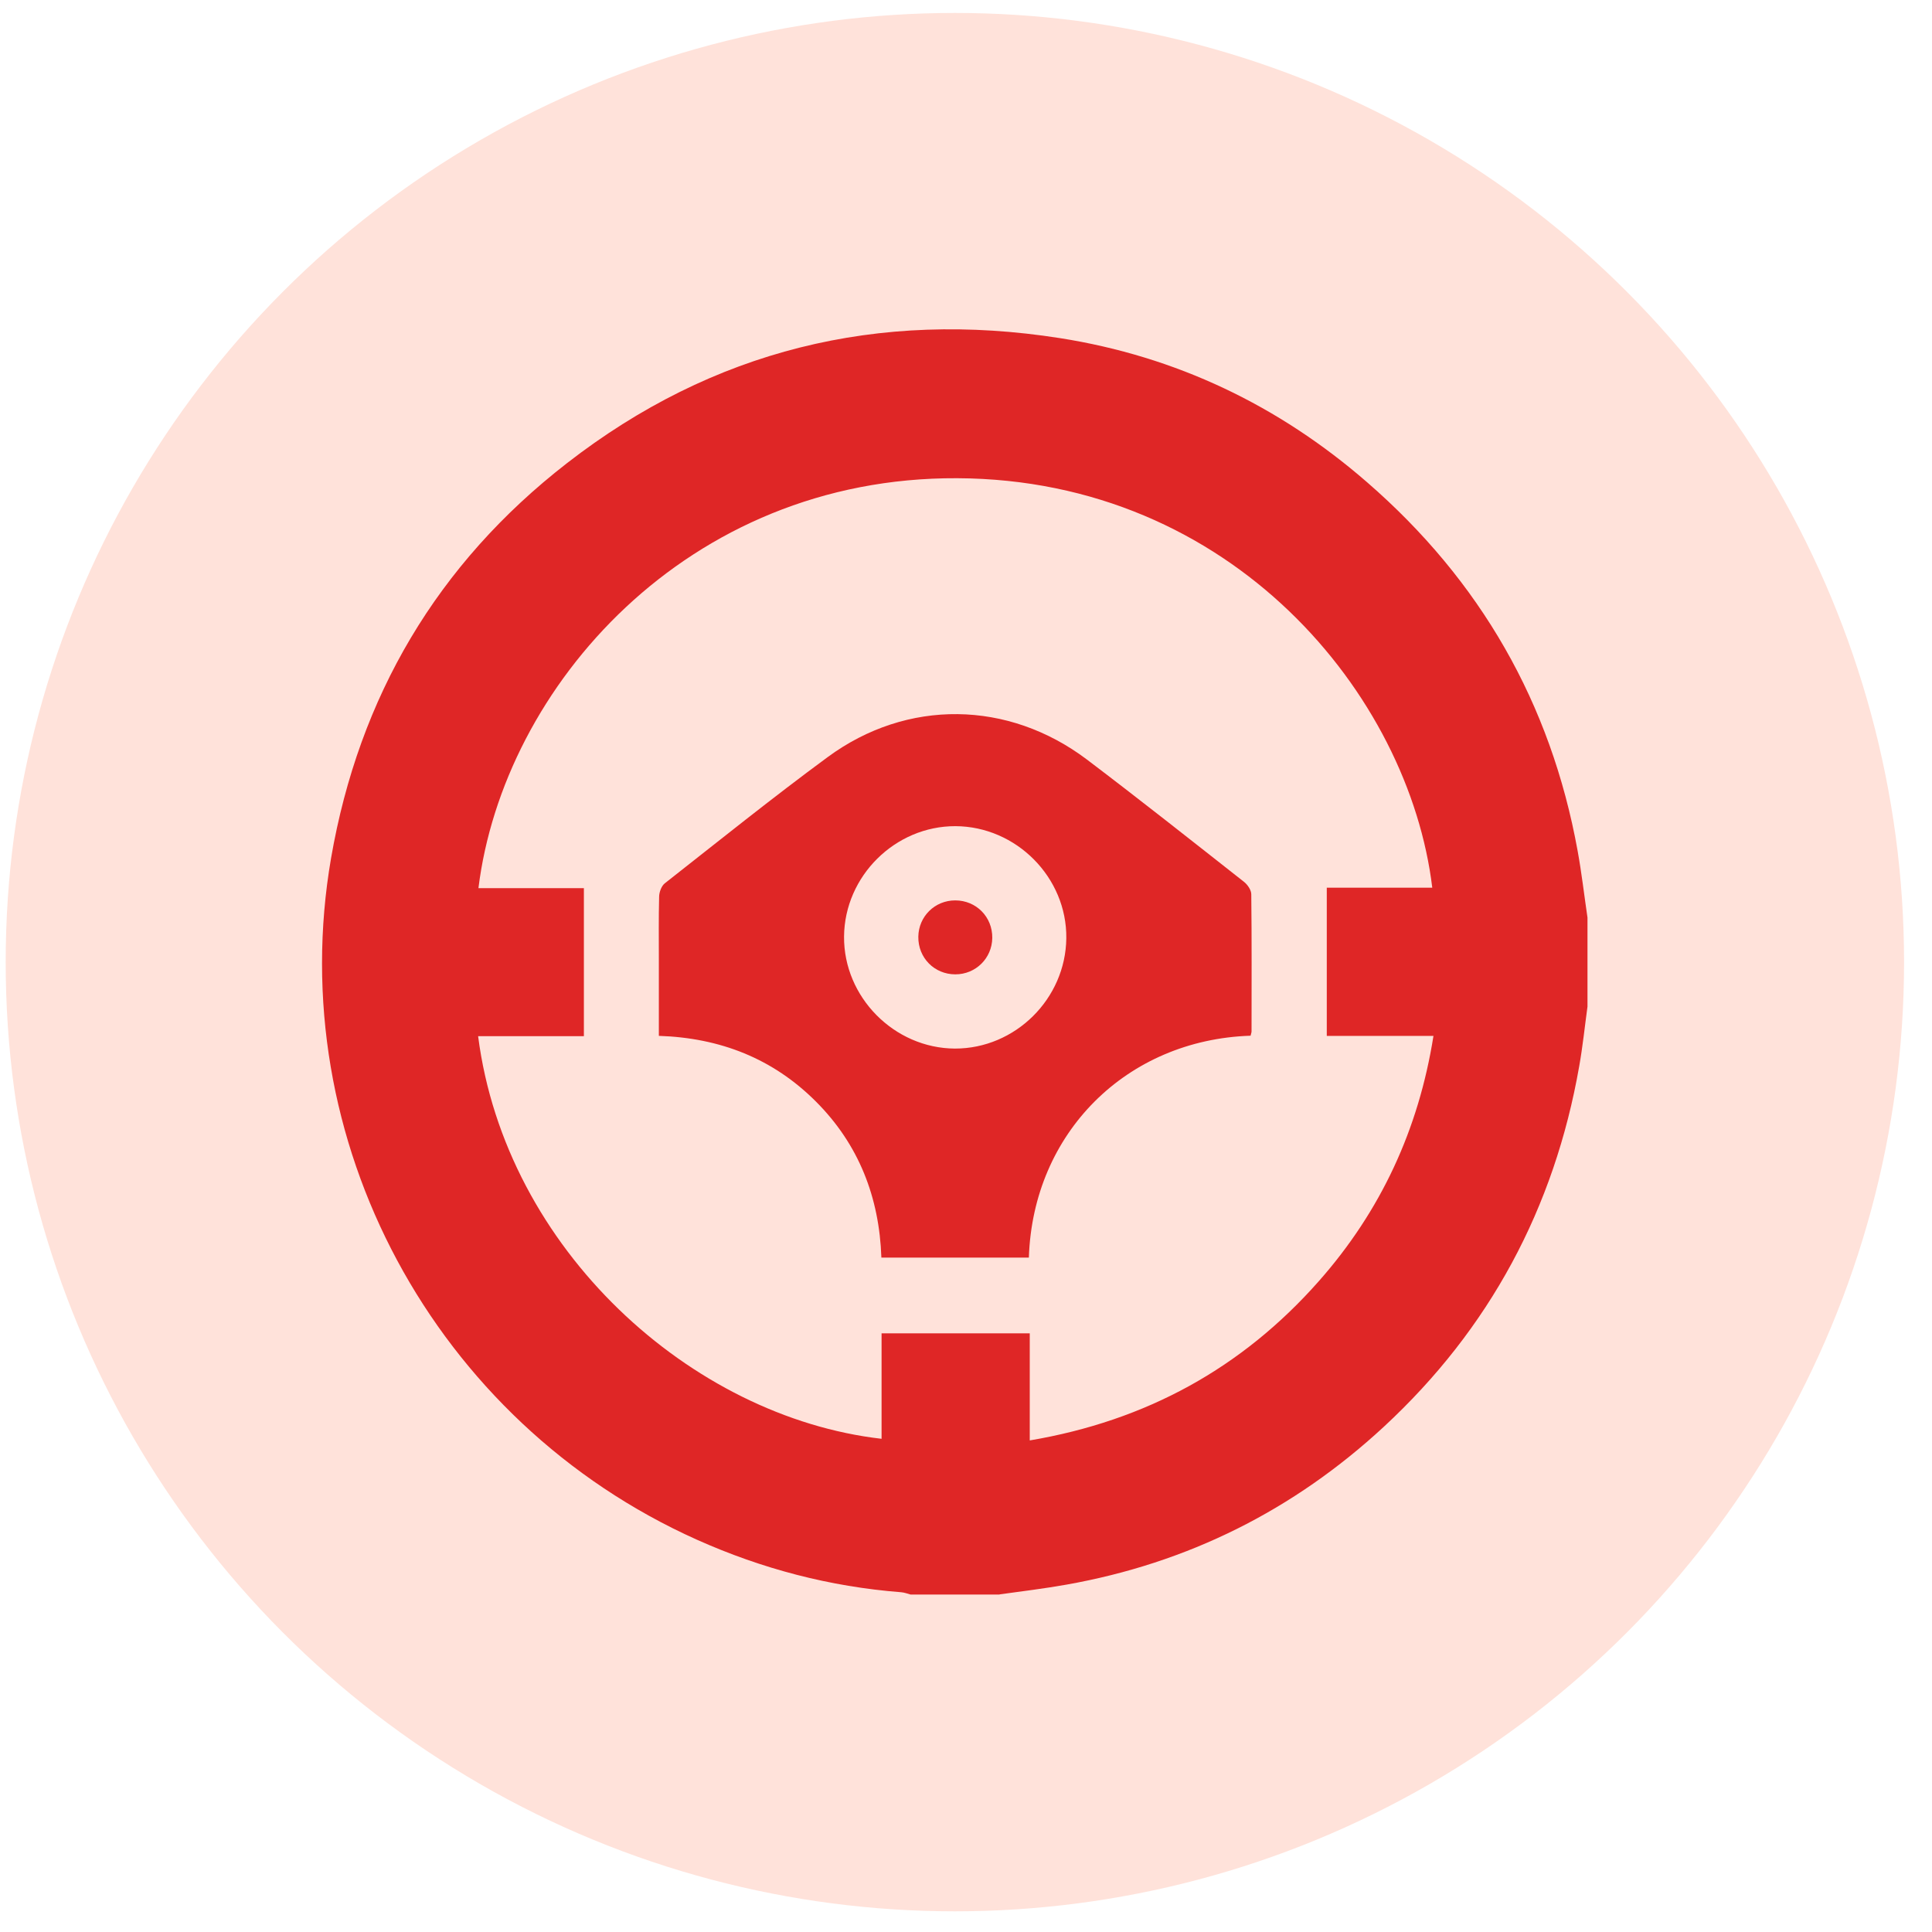 <svg width="50" height="50" viewBox="0 0 50 50" fill="none" xmlns="http://www.w3.org/2000/svg">
<circle cx="24.712" cy="24.9" r="24.565" fill="#FFE2DA"/>
<g clip-path="url(#clip0_264_7293)">
<path d="M25.87 41.267H23.568C23.487 41.245 23.407 41.214 23.323 41.207C21.482 41.064 19.722 40.602 18.039 39.849C11.237 36.802 7.308 29.503 8.568 22.208C9.292 18.026 11.318 14.591 14.673 11.987C18.442 9.059 22.731 8.012 27.434 8.751C30.433 9.223 33.092 10.49 35.384 12.484C38.309 15.024 40.135 18.198 40.828 22.015C40.933 22.589 40.999 23.17 41.084 23.747V26.05C41.014 26.564 40.961 27.082 40.87 27.593C40.226 31.267 38.55 34.391 35.814 36.924C33.477 39.087 30.734 40.455 27.595 41.011C27.021 41.113 26.444 41.183 25.866 41.263L25.87 41.267ZM12.374 26.819C13.085 32.337 17.892 36.672 22.815 37.236V34.507H26.65V37.278C29.659 36.77 32.147 35.406 34.135 33.152C35.734 31.34 36.713 29.234 37.098 26.809H34.337V22.974H37.067C36.465 17.981 31.885 12.407 24.771 12.376C17.78 12.344 13.025 17.778 12.382 22.985H15.111V26.816H12.382L12.374 26.819Z" fill="#DF2626"/>
<path d="M32.365 26.804C29.154 26.909 26.732 29.32 26.627 32.546H22.81C22.757 30.992 22.229 29.621 21.116 28.508C20.004 27.395 18.639 26.86 17.051 26.808C17.051 26.139 17.051 25.492 17.051 24.841C17.051 24.299 17.044 23.753 17.058 23.211C17.058 23.092 17.117 22.931 17.204 22.861C18.604 21.762 19.99 20.646 21.421 19.593C23.475 18.081 26.095 18.12 28.132 19.659C29.5 20.695 30.843 21.759 32.191 22.819C32.285 22.892 32.383 23.032 32.383 23.144C32.397 24.327 32.39 25.509 32.39 26.692C32.39 26.724 32.376 26.752 32.365 26.804ZM24.713 27.137C26.274 27.14 27.579 25.849 27.596 24.281C27.614 22.71 26.302 21.388 24.727 21.381C23.167 21.377 21.858 22.672 21.844 24.236C21.83 25.803 23.142 27.13 24.713 27.137Z" fill="#DF2626"/>
<path d="M24.724 25.216C24.182 25.216 23.759 24.789 23.766 24.243C23.773 23.718 24.193 23.302 24.721 23.302C25.263 23.302 25.687 23.729 25.68 24.274C25.673 24.799 25.253 25.216 24.724 25.216Z" fill="#DF2626"/>
</g>
<defs>
<clipPath id="clip0_264_7293">
<rect width="32.754" height="32.743" fill="white" transform="translate(8.334 8.522)"/>
</clipPath>
</defs>
</svg>
